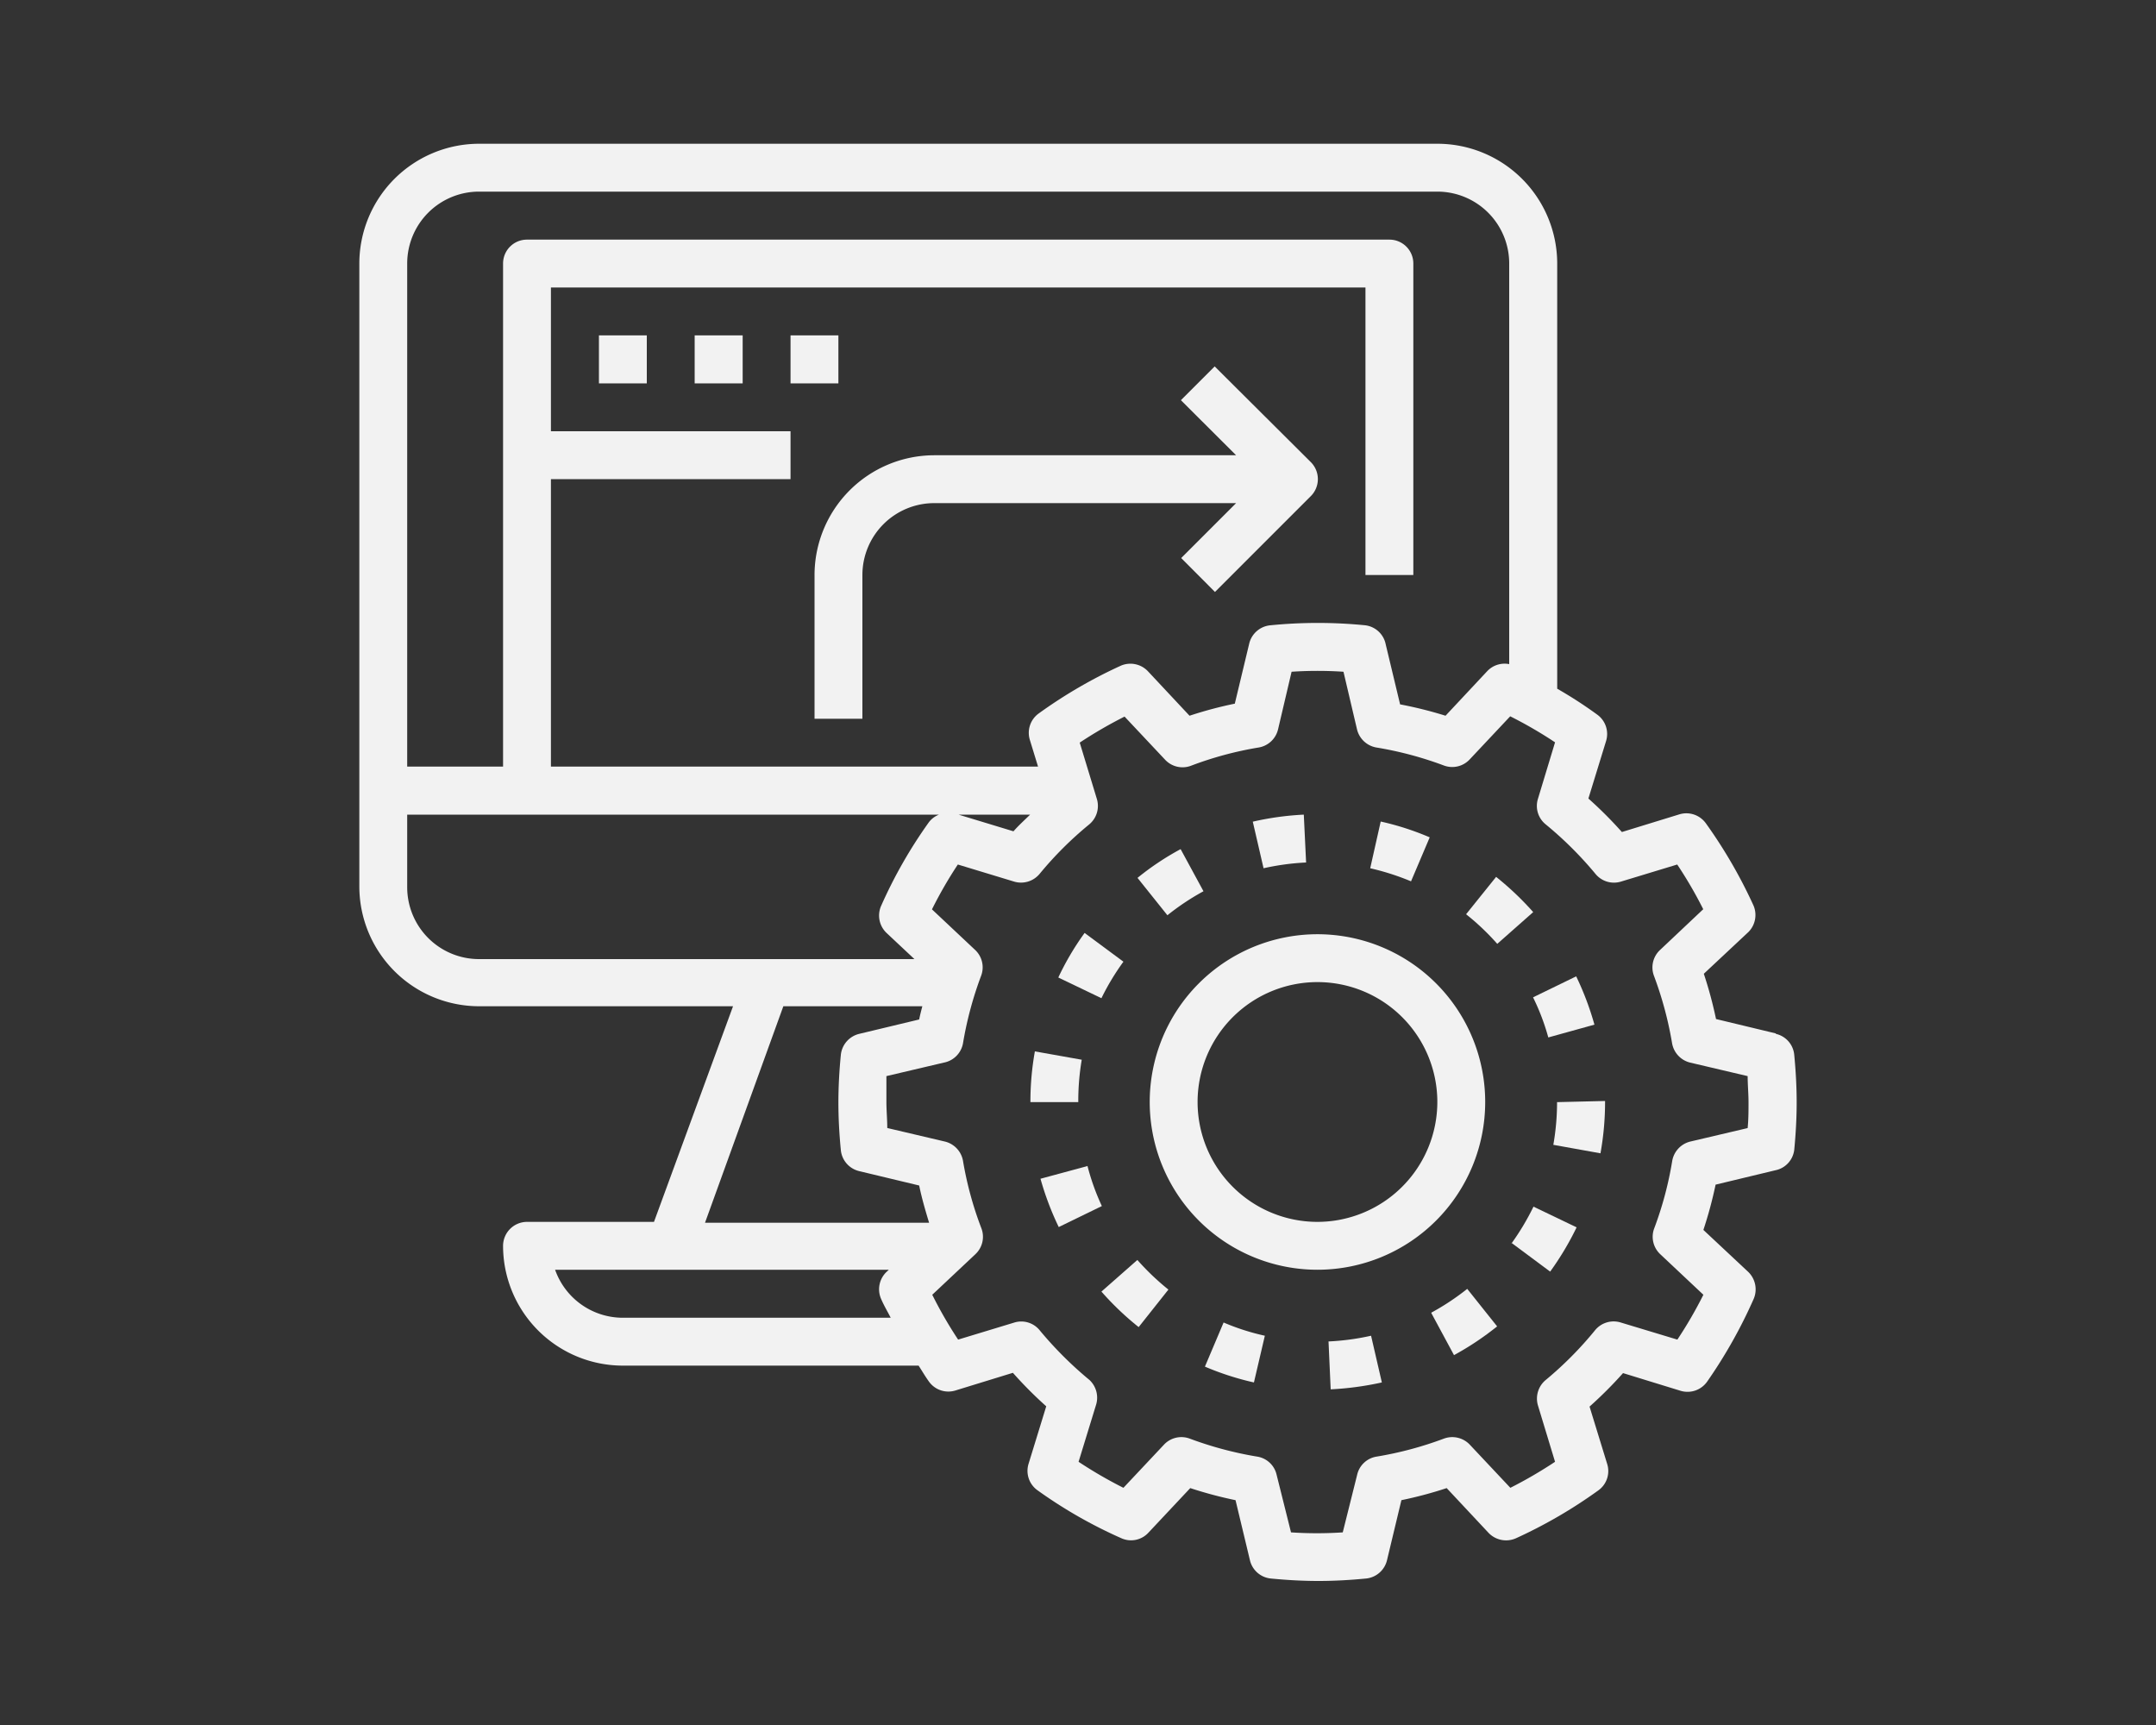 <svg id="Layer_1" data-name="Layer 1" xmlns="http://www.w3.org/2000/svg" viewBox="0 0 150 120"><rect x="0" y="0" width="150" height="120" fill="#333333" stroke="none"/><defs><style>.cls-1{fill:#f2f2f2;}</style></defs><path class="cls-1" d="M123.55,71.89l-4.16-1a28.71,28.71,0,0,0-.85-3.15l3.11-2.91A1.68,1.68,0,0,0,122,63a34.15,34.15,0,0,0-3.32-5.73,1.67,1.67,0,0,0-1.84-.62l-4,1.23a28.46,28.46,0,0,0-2.33-2.33l1.23-4a1.66,1.66,0,0,0-.62-1.84,30,30,0,0,0-2.78-1.8V18.33A8.34,8.34,0,0,0,100,10H33.33A8.34,8.34,0,0,0,25,18.33V61.67A8.34,8.34,0,0,0,33.33,70H51L45.5,85H36.67A1.67,1.67,0,0,0,35,86.67,8.34,8.34,0,0,0,43.33,95H63.91c.24.37.46.75.72,1.11a1.66,1.66,0,0,0,1.84.62l4-1.23a28.34,28.34,0,0,0,2.32,2.33l-1.23,4a1.66,1.66,0,0,0,.62,1.84A32.55,32.55,0,0,0,78,107a1.64,1.64,0,0,0,1.9-.38l2.91-3.1a28.67,28.67,0,0,0,3.15.84l1,4.17a1.66,1.66,0,0,0,1.46,1.28c1.12.11,2.23.17,3.31.17s2.18-.06,3.31-.17a1.67,1.67,0,0,0,1.46-1.28l1-4.17a28.08,28.08,0,0,0,3.15-.84l2.91,3.11a1.69,1.69,0,0,0,1.91.38,33.53,33.53,0,0,0,5.73-3.33,1.65,1.65,0,0,0,.62-1.83l-1.23-4a28.46,28.46,0,0,0,2.33-2.33l4,1.23a1.67,1.67,0,0,0,1.84-.62A34.15,34.15,0,0,0,122,90.38a1.69,1.69,0,0,0-.38-1.91l-3.11-2.91a28.71,28.71,0,0,0,.85-3.15l4.16-1A1.65,1.65,0,0,0,124.83,80c.11-1.12.17-2.24.17-3.31s-.06-2.19-.17-3.32a1.65,1.65,0,0,0-1.28-1.45ZM33.33,13.33H100a5,5,0,0,1,5,5V46.2a1.66,1.66,0,0,0-1.52.48l-2.91,3.11A28.25,28.25,0,0,0,97.41,49l-1-4.17A1.66,1.66,0,0,0,95,43.5a33.38,33.38,0,0,0-6.63,0,1.67,1.67,0,0,0-1.46,1.28l-1,4.17a28.08,28.08,0,0,0-3.15.84l-2.91-3.11A1.68,1.68,0,0,0,78,46.3a33.53,33.53,0,0,0-5.73,3.33,1.66,1.66,0,0,0-.62,1.84l.57,1.86H38.33v-20H55V30H38.33V20H95V40h3.33V18.33a1.66,1.66,0,0,0-1.66-1.66h-60A1.66,1.66,0,0,0,35,18.33v35H28.33v-35a5,5,0,0,1,5-5ZM71.67,56.67c-.39.38-.8.75-1.16,1.16l-3.82-1.16Zm-43.34,5v-5h37a1.61,1.61,0,0,0-.72.55A32.83,32.83,0,0,0,61.31,63a1.67,1.67,0,0,0,.38,1.91l1.93,1.81H33.33a5,5,0,0,1-5-5ZM54.5,70h9.67c-.08.31-.16.61-.22.92l-4.17,1a1.68,1.68,0,0,0-1.28,1.46c-.11,1.13-.17,2.24-.17,3.32s.06,2.18.17,3.31a1.67,1.67,0,0,0,1.28,1.46l4.17,1c.18.88.43,1.73.69,2.59H49.05ZM43.33,91.67a5,5,0,0,1-4.71-3.34H61.84l-.15.14a1.67,1.67,0,0,0-.38,1.91c.19.44.44.86.66,1.29Zm78.28-13.2-4,.94a1.68,1.68,0,0,0-1.27,1.36,24.49,24.49,0,0,1-1.25,4.68,1.66,1.66,0,0,0,.42,1.8l3,2.82a29.42,29.42,0,0,1-1.81,3.12L112.76,92a1.67,1.67,0,0,0-1.78.53A24.93,24.93,0,0,1,107.54,96a1.68,1.68,0,0,0-.54,1.77l1.19,3.92a30.31,30.31,0,0,1-3.11,1.81l-2.82-3a1.68,1.68,0,0,0-1.81-.42,24.84,24.84,0,0,1-4.68,1.25,1.65,1.65,0,0,0-1.35,1.27l-1,4a27,27,0,0,1-3.6,0l-1-4a1.65,1.65,0,0,0-1.35-1.27,25.14,25.14,0,0,1-4.69-1.25,1.66,1.66,0,0,0-1.8.42l-2.82,3a30.45,30.45,0,0,1-3.12-1.81l1.2-3.91A1.69,1.69,0,0,0,75.8,96a26.08,26.08,0,0,1-3.45-3.44A1.65,1.65,0,0,0,70.58,92l-3.92,1.19a29.33,29.33,0,0,1-1.8-3.12l3-2.82a1.66,1.66,0,0,0,.42-1.8A24.39,24.39,0,0,1,67,80.76a1.68,1.68,0,0,0-1.27-1.35l-4-.94c0-.61-.06-1.22-.06-1.8s0-1.2,0-1.81l4-.94A1.67,1.67,0,0,0,67,72.57a25.17,25.17,0,0,1,1.26-4.69,1.66,1.66,0,0,0-.42-1.8l-3-2.82a29.33,29.33,0,0,1,1.8-3.12l3.92,1.19a1.68,1.68,0,0,0,1.77-.54,24.93,24.93,0,0,1,3.45-3.44,1.67,1.67,0,0,0,.53-1.78l-1.19-3.91a30.45,30.45,0,0,1,3.12-1.81l2.82,3a1.66,1.66,0,0,0,1.8.42A24.39,24.39,0,0,1,87.57,52a1.67,1.67,0,0,0,1.35-1.27l.94-4a27.18,27.18,0,0,1,3.61,0l.94,4A1.68,1.68,0,0,0,95.76,52a24.94,24.94,0,0,1,4.69,1.25,1.66,1.66,0,0,0,1.8-.42l2.82-3a29.42,29.42,0,0,1,3.12,1.81L107,55.57a1.65,1.65,0,0,0,.53,1.77A25.56,25.56,0,0,1,111,60.79a1.66,1.66,0,0,0,1.77.54l3.92-1.19a29.28,29.28,0,0,1,1.81,3.11l-3,2.83a1.66,1.66,0,0,0-.43,1.8,25.28,25.28,0,0,1,1.26,4.68,1.68,1.68,0,0,0,1.26,1.36l4,.94c0,.61.06,1.22.06,1.81s0,1.19-.06,1.8Z"/><path class="cls-1" d="M103.33,76.67A11.67,11.67,0,1,0,91.67,88.33,11.67,11.67,0,0,0,103.33,76.67ZM91.67,85A8.34,8.34,0,1,1,100,76.67,8.35,8.35,0,0,1,91.67,85Z"/><path class="cls-1" d="M78.16,66.9l-2.7-2A19.09,19.09,0,0,0,73.63,68l3,1.44A17.08,17.08,0,0,1,78.16,66.9Z"/><path class="cls-1" d="M90.87,60l-.16-3.33a20.22,20.22,0,0,0-3.55.49l.75,3.24A17.27,17.27,0,0,1,90.87,60Z"/><path class="cls-1" d="M104.09,61,102,63.6a16.9,16.9,0,0,1,2.17,2.06l2.5-2.21A20.77,20.77,0,0,0,104.09,61Z"/><path class="cls-1" d="M75.61,81.13,72.39,82a20.34,20.34,0,0,0,1.27,3.36l3-1.46a16,16,0,0,1-1-2.79Z"/><path class="cls-1" d="M83.73,62l-1.59-2.93a19,19,0,0,0-3,2l2.08,2.6A17.05,17.05,0,0,1,83.73,62Z"/><path class="cls-1" d="M108.07,79.64l3.28.59a20.06,20.06,0,0,0,.32-3.56v-.08l-3.34.08A17.26,17.26,0,0,1,108.07,79.64Z"/><path class="cls-1" d="M92.43,93.32l.15,3.33a21.31,21.31,0,0,0,3.56-.48l-.75-3.25a17.14,17.14,0,0,1-3,.4Z"/><path class="cls-1" d="M105.16,86.46l2.69,2a20.38,20.38,0,0,0,1.84-3.08l-3-1.44a17.49,17.49,0,0,1-1.53,2.56Z"/><path class="cls-1" d="M107.72,72.17l3.21-.89a20.34,20.34,0,0,0-1.27-3.36l-3,1.46A15.7,15.7,0,0,1,107.72,72.17Z"/><path class="cls-1" d="M99.58,91.34l1.58,2.93a20.31,20.31,0,0,0,3-2l-2.08-2.61a17.05,17.05,0,0,1-2.49,1.65Z"/><path class="cls-1" d="M83.83,95.07a19.65,19.65,0,0,0,3.41,1.1L88,92.92A16,16,0,0,1,85.13,92Z"/><path class="cls-1" d="M79.13,87.65l-2.5,2.2a20.17,20.17,0,0,0,2.59,2.47l2.07-2.61a17.5,17.5,0,0,1-2.16-2.06Z"/><path class="cls-1" d="M99.47,58.25a19.11,19.11,0,0,0-3.41-1.1l-.73,3.25a17.4,17.4,0,0,1,2.84.91Z"/><path class="cls-1" d="M75.26,73.72,72,73.14a19.72,19.72,0,0,0-.31,3.53v0l3.33,0A17.12,17.12,0,0,1,75.26,73.72Z"/><path class="cls-1" d="M84.51,25.49l-2.35,2.35L86,31.67H65A8.34,8.34,0,0,0,56.67,40V50H60V40a5,5,0,0,1,5-5H86l-3.82,3.82,2.35,2.36,6.67-6.67a1.67,1.67,0,0,0,0-2.36Z"/><path class="cls-1" d="M41.67,23.33H45v3.34H41.67Z"/><path class="cls-1" d="M48.33,23.33h3.34v3.34H48.33Z"/><path class="cls-1" d="M55,23.33h3.33v3.34H55Z"/></svg>